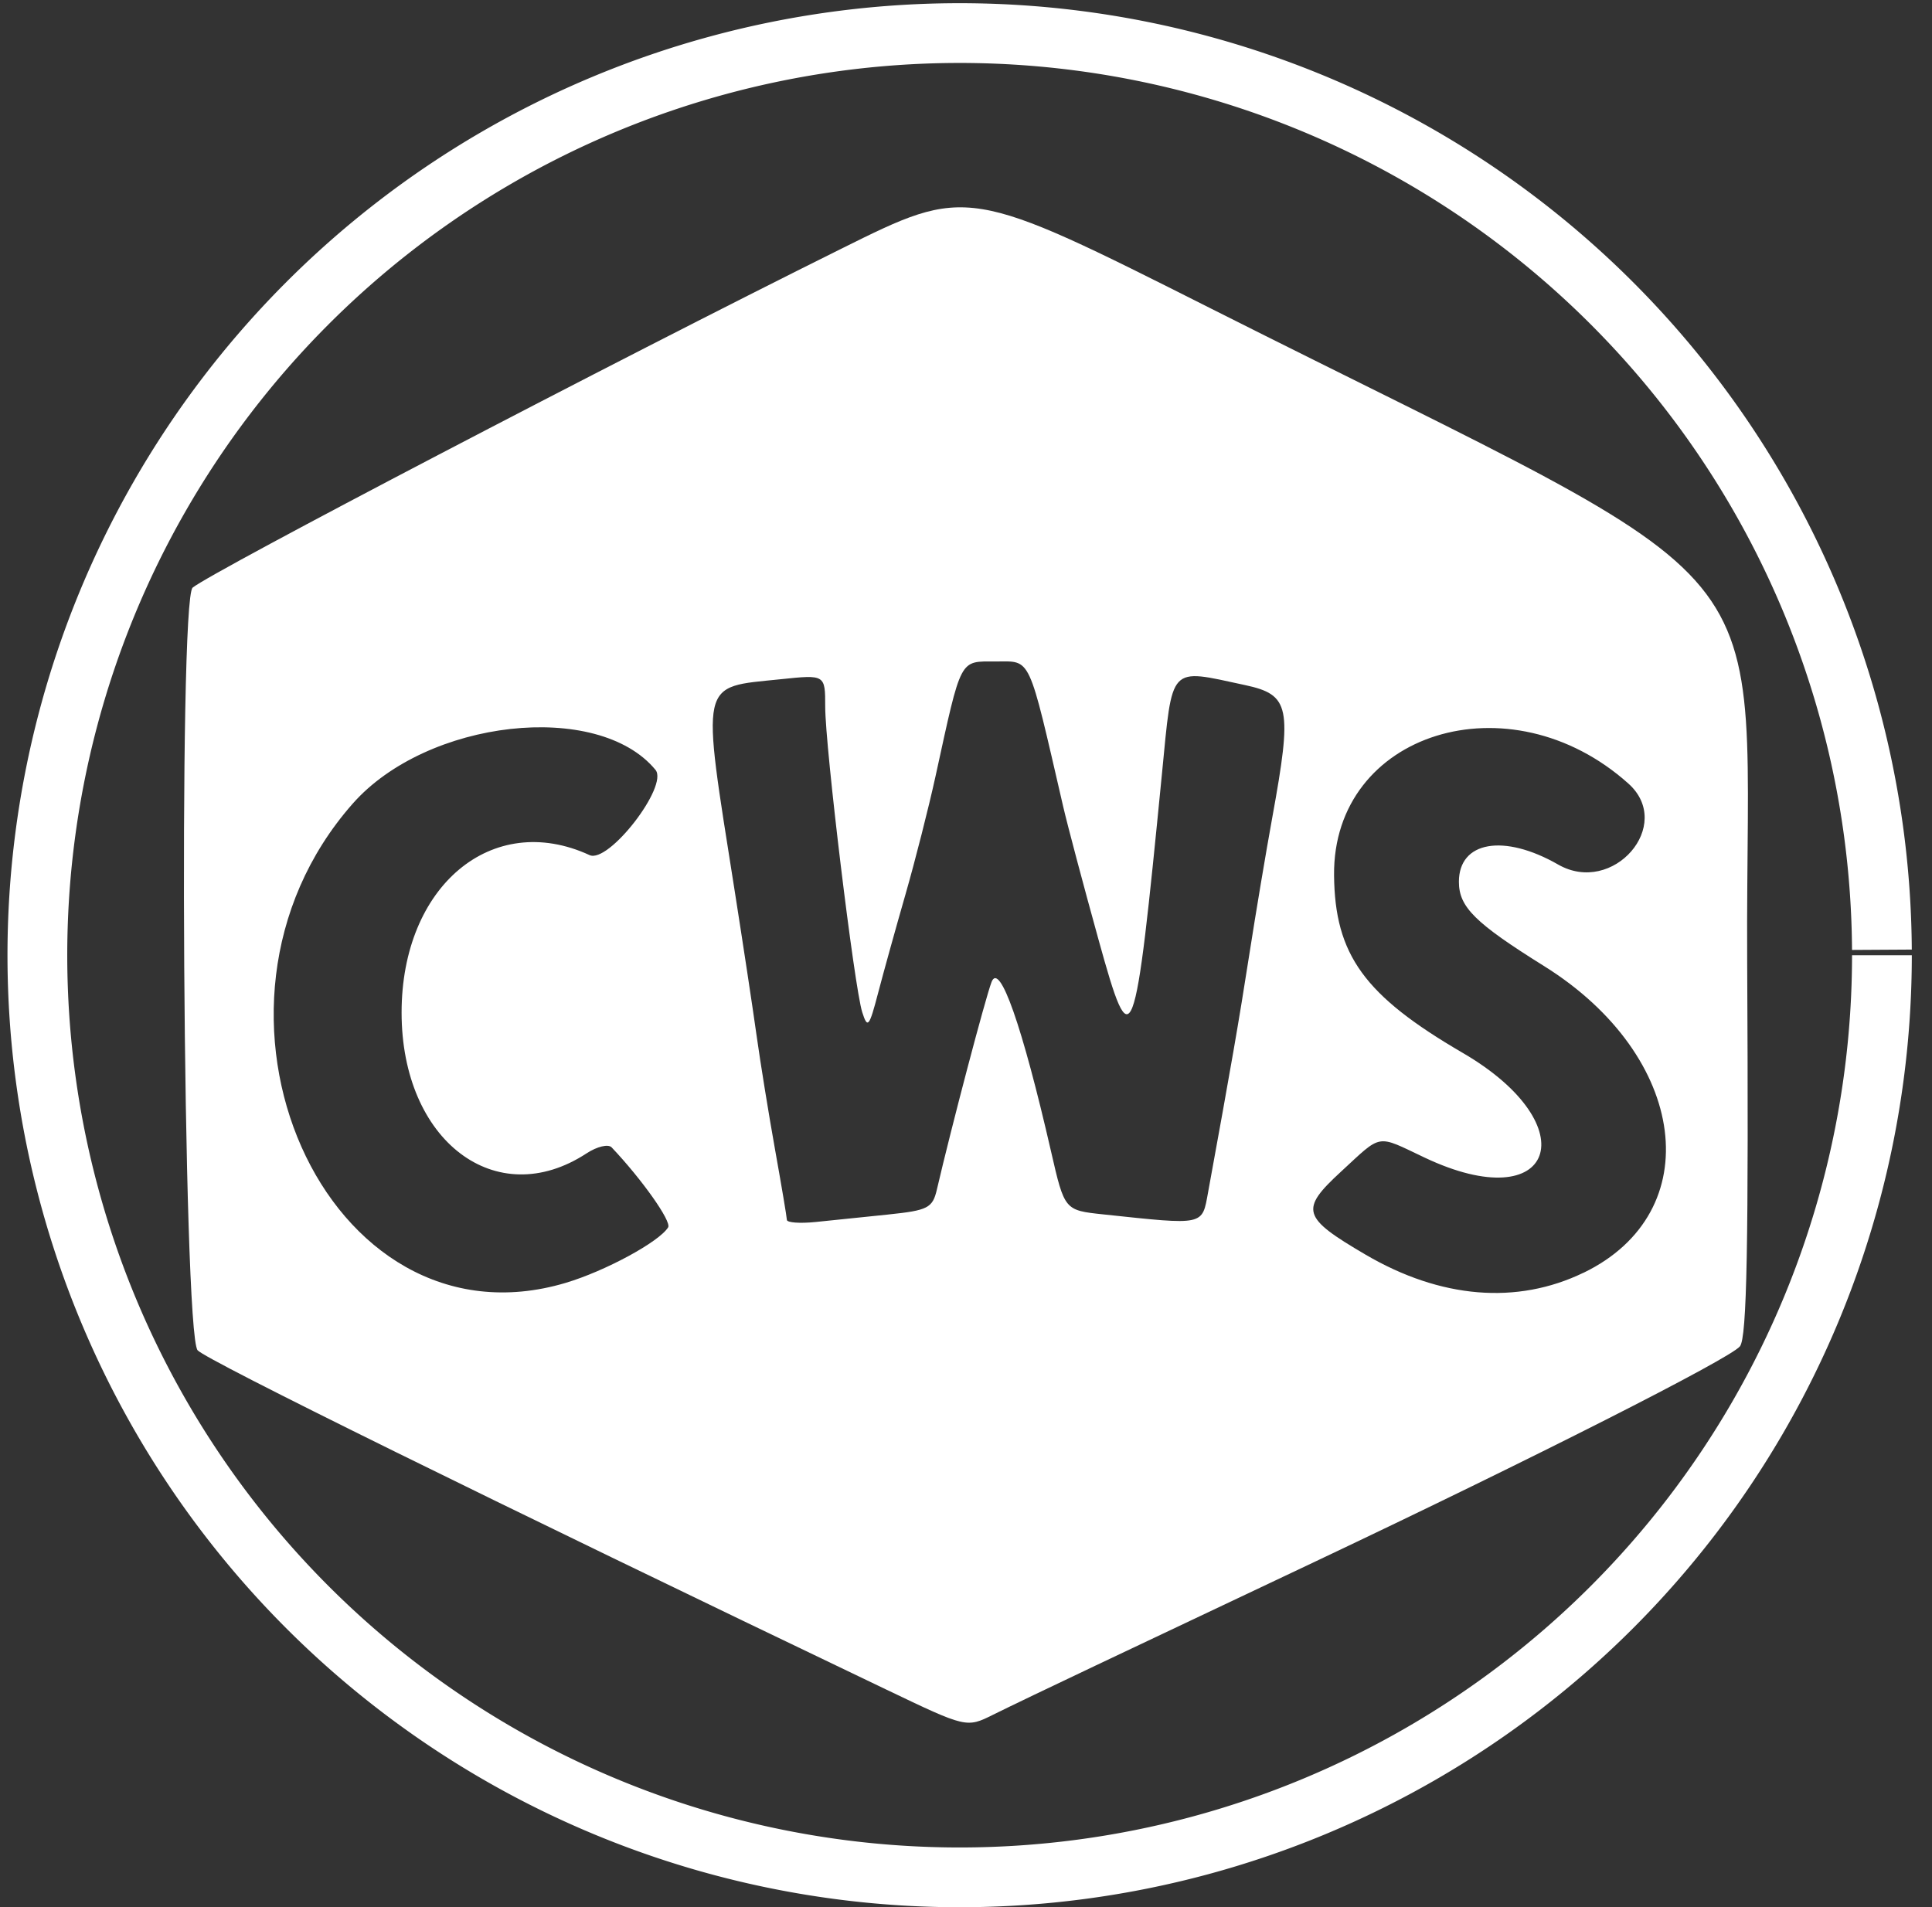 <svg xmlns="http://www.w3.org/2000/svg" id="svg1" version="1.1" viewBox="0 0 89.279 88.143" height="88.143mm" width="89.279mm">
  
  <rect x="0" y="0" width="89.279" height="88.143" fill="#333333" stroke="none"/>
  
  <defs id="defs1"></defs>
  <g transform="translate(-31.47,-67.145)" id="layer1">
    <path id="path1" d="M 72.429,145.234 C 54.05,136.434 40.962,129.984 40.601,129.55 39.925,128.735 39.706,94.847 40.373,94.303 41.3,93.548 59.8,83.881 70.338,78.645 c 5.847,-2.905 5.847,-2.905 17.11,2.769 27.408,13.807 24.657,10.465 24.76,30.076 0.07,13.194 -0.011,17.49 -0.336,17.881 -0.478,0.576 -9.564,5.181 -19.6,9.934 -3.638,1.723 -8.202,3.884 -10.142,4.802 -1.94,0.918 -4.083,1.947 -4.763,2.285 -1.235,0.615 -1.235,0.615 -4.939,-1.159 z M 57.602,126.438 c 1.831,-0.544 4.327,-1.895 4.743,-2.568 0.167,-0.271 -1.208,-2.217 -2.611,-3.697 -0.155,-0.164 -0.676,-0.039 -1.157,0.276 -4.185,2.742 -8.549,-0.578 -8.549,-6.505 0,-5.847 4.184,-9.354 8.685,-7.279 0.88,0.406 3.663,-3.193 3.047,-3.94 -2.659,-3.222 -10.558,-2.337 -13.996,1.568 -8.337,9.471 -1.243,25.436 9.839,22.145 z m 47.046,-0.47 c 5.767,-2.792 4.838,-10.013 -1.821,-14.171 -3.198,-1.996 -3.94,-2.731 -3.94,-3.899 0,-1.873 2.078,-2.234 4.586,-0.796 2.535,1.454 5.383,-1.827 3.248,-3.741 -5.487,-4.919 -13.664,-2.374 -13.603,4.233 0.034,3.681 1.395,5.562 5.945,8.212 5.804,3.381 4.237,7.681 -1.764,4.838 -2.254,-1.068 -1.937,-1.121 -3.86,0.651 -1.912,1.762 -1.808,2.112 1.138,3.838 3.465,2.03 6.994,2.322 10.07,0.833 z M 72.516,123.276 c 1.836,-0.19 2.049,-0.3 2.248,-1.155 0.666,-2.866 2.236,-8.828 2.525,-9.587 0.37,-0.971 1.415,2.005 2.751,7.831 0.623,2.716 0.623,2.716 2.415,2.906 4.712,0.5 4.558,0.533 4.844,-1.036 1.072,-5.871 1.413,-7.837 1.896,-10.936 0.302,-1.94 0.781,-4.798 1.064,-6.35 0.937,-5.147 0.824,-5.696 -1.268,-6.144 -3.538,-0.759 -3.328,-0.985 -3.828,4.116 -1.267,12.926 -1.383,13.229 -2.924,7.672 -0.699,-2.522 -1.437,-5.3 -1.639,-6.173 -1.637,-7.084 -1.46,-6.703 -3.113,-6.703 -1.698,0 -1.574,-0.237 -2.783,5.292 -0.318,1.455 -0.944,3.916 -1.39,5.468 -0.446,1.552 -1.017,3.607 -1.268,4.567 -0.41,1.569 -0.484,1.658 -0.732,0.882 -0.366,-1.145 -1.711,-12.253 -1.711,-14.129 0,-1.475 0,-1.475 -2.058,-1.26 -3.783,0.395 -3.679,-0.082 -2.128,9.763 0.382,2.425 0.839,5.442 1.015,6.703 0.176,1.261 0.562,3.642 0.857,5.292 0.295,1.649 0.54,3.103 0.543,3.23 0.004,0.127 0.602,0.171 1.329,0.097 0.728,-0.074 2.236,-0.229 3.351,-0.345 z" style="fill:#ffffff;stroke-width:0.265"></path>
    <path d="M 118.435,111.293 A 42.619,42.619 0 0 1 75.879,153.911 42.619,42.619 0 0 1 33.197,111.419 42.619,42.619 0 0 1 75.627,68.674 42.619,42.619 0 0 1 118.434,111.04" id="path2" style="display:inline;fill:none;stroke:#ffffff;stroke-width:2.762;stroke-dasharray:none;stroke-opacity:1"></path>
  </g>
</svg>
